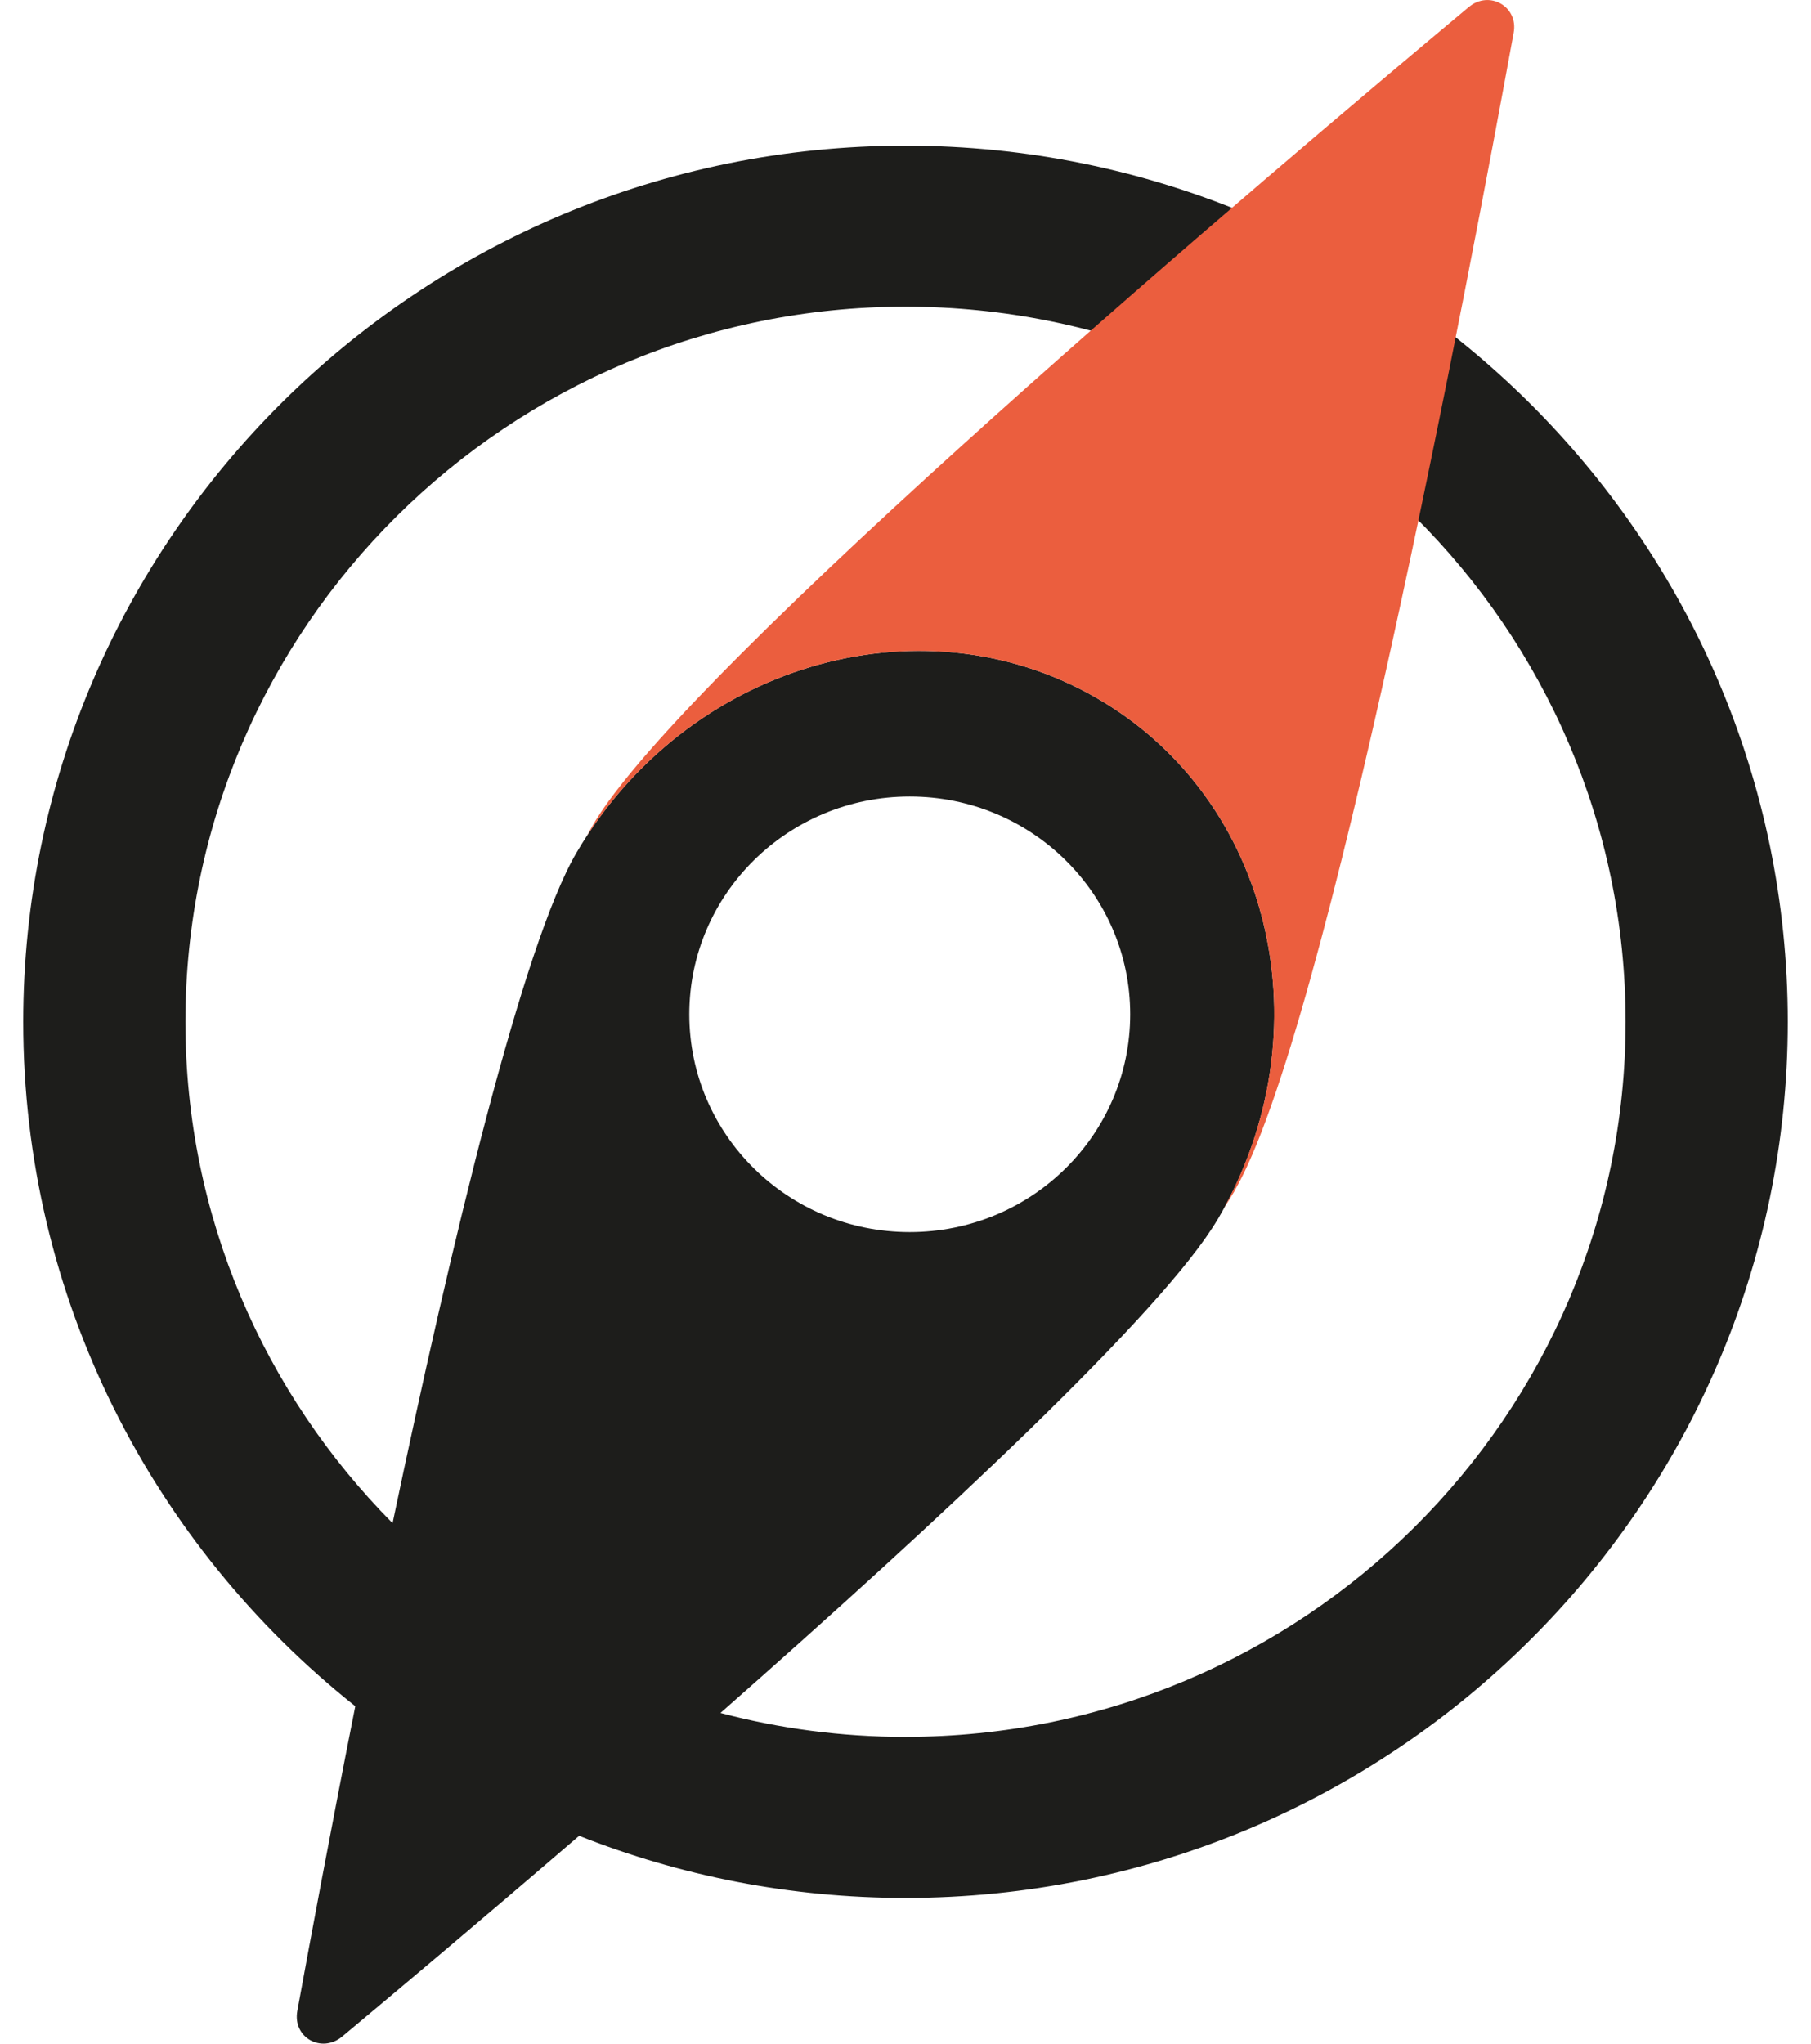 <?xml version="1.0" encoding="UTF-8"?>
<svg xmlns="http://www.w3.org/2000/svg" width="39" height="44" viewBox="0 0 39 44" fill="none">
  <g clip-path="url(#clip0_177_1153)">
    <path d="M19.5 3.136C9.023 3.136 0.5 11.598 0.5 22C0.5 27.956 3.295 33.275 7.651 36.735C7.113 39.451 6.672 41.821 6.403 43.294C6.297 43.864 6.919 44.217 7.367 43.849C8.521 42.887 10.369 41.334 12.472 39.525C14.647 40.388 17.019 40.863 19.5 40.863C29.977 40.863 38.5 32.401 38.5 21.999C38.5 11.598 29.977 3.136 19.5 3.136ZM19.5 37.396C18.123 37.396 16.787 37.216 15.515 36.88C20.18 32.774 25.065 28.23 26.224 26.249L26.23 26.242C28.585 22.213 27.4 17.186 23.586 15.011C19.773 12.835 14.767 14.335 12.412 18.364C11.256 20.34 9.719 26.764 8.454 32.794C5.697 30.013 3.993 26.2 3.993 21.999C3.993 13.51 10.949 6.603 19.5 6.603C28.051 6.603 35.007 13.51 35.007 21.999C35.007 30.489 28.051 37.395 19.5 37.395V37.396ZM14.844 21.838C14.844 19.248 16.97 17.149 19.591 17.149C22.213 17.149 24.339 19.248 24.339 21.838C24.339 24.428 22.215 26.527 19.591 26.527C16.968 26.527 14.844 24.428 14.844 21.838Z" fill="#1D1D1B"></path>
    <path fill-rule="evenodd" clip-rule="evenodd" d="M31.633 0.149C27.546 3.563 14.752 14.374 12.776 17.749C12.729 17.83 12.685 17.912 12.641 17.994C15.08 14.245 19.892 12.904 23.586 15.011C27.327 17.145 28.537 22.021 26.358 26.009C26.44 25.884 26.52 25.757 26.595 25.627L26.587 25.635C28.563 22.259 31.646 5.904 32.597 0.705C32.703 0.142 32.073 -0.218 31.633 0.15L31.633 0.149Z" fill="#EB5E3E"></path>
  </g>
  <defs>
    <clipPath id="clip0_177_1153">
      <rect width="38" height="44" fill="white" transform="translate(0.5)"></rect>
    </clipPath>
  </defs>
</svg>
